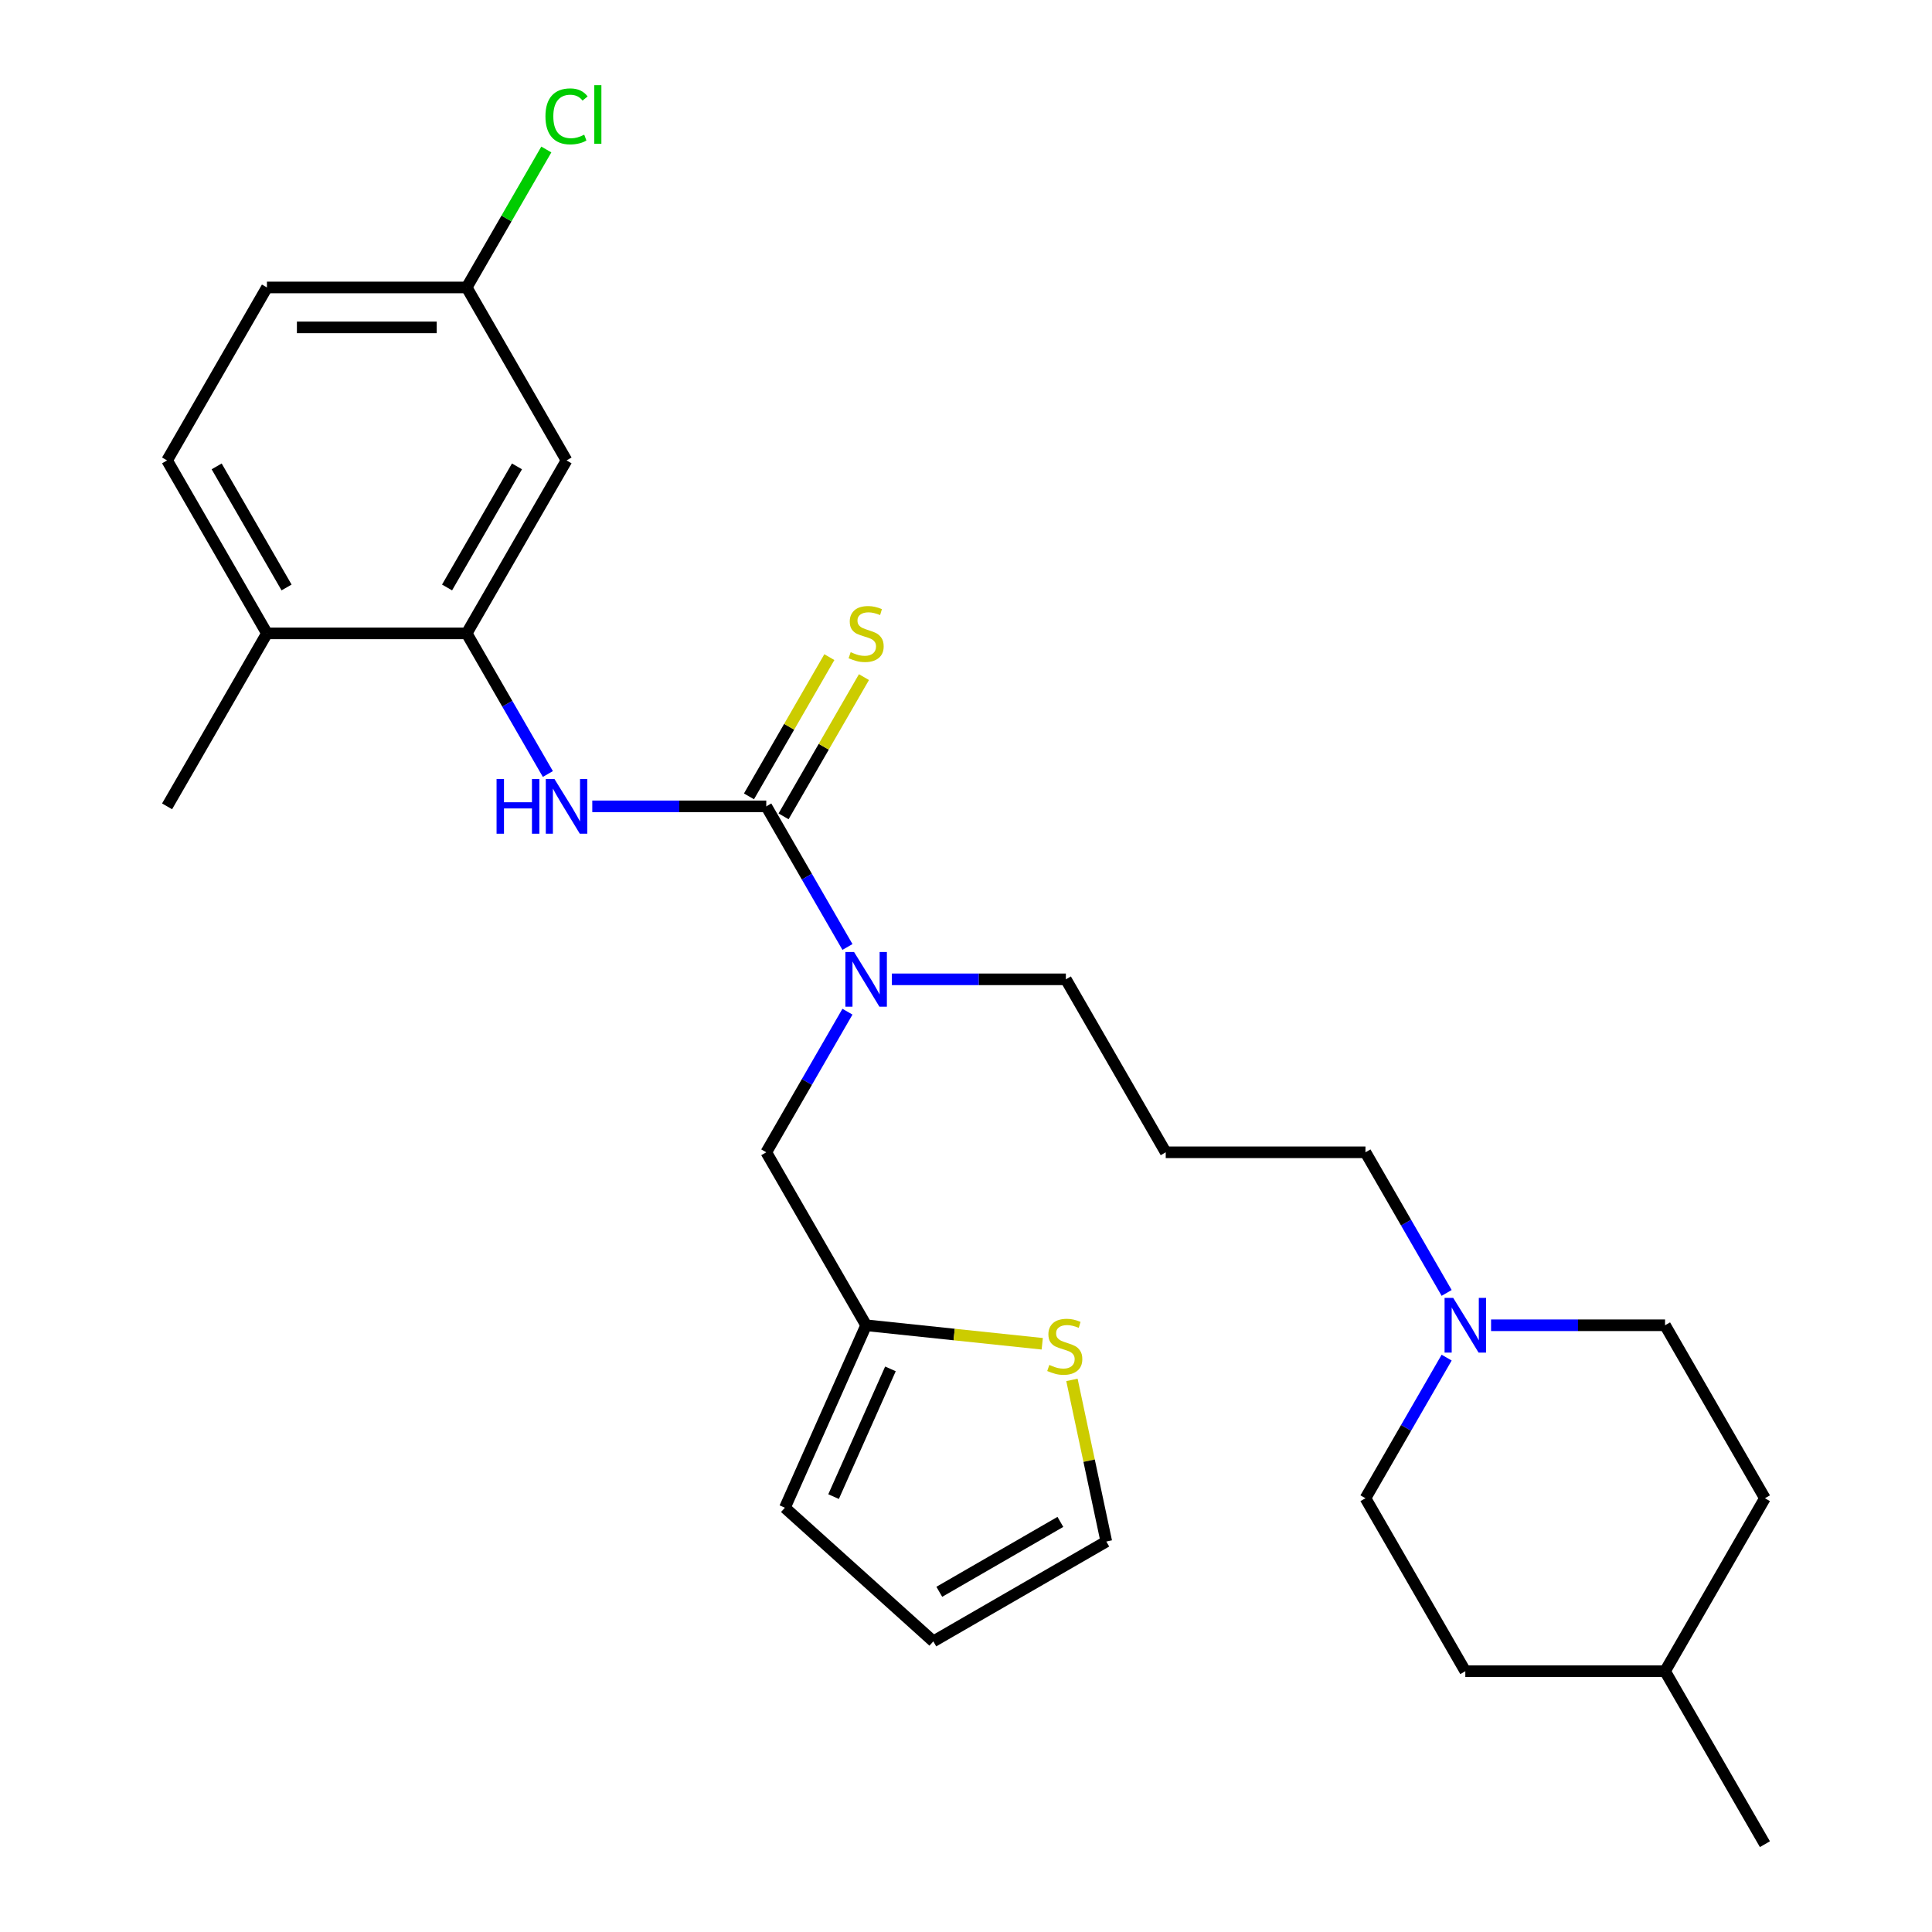 <?xml version='1.0' encoding='iso-8859-1'?>
<svg version='1.1' baseProfile='full'
              xmlns='http://www.w3.org/2000/svg'
                      xmlns:rdkit='http://www.rdkit.org/xml'
                      xmlns:xlink='http://www.w3.org/1999/xlink'
                  xml:space='preserve'
width='1000px' height='1000px' viewBox='0 0 1000 1000'>
<!-- END OF HEADER -->
<rect style='opacity:1.0;fill:#FFFFFF;stroke:none' width='1000' height='1000' x='0' y='0'> </rect>
<path class='bond-0' d='M 396.62,417.369 L 351.593,417.369' style='fill:none;fill-rule:evenodd;stroke:#000000;stroke-width:6px;stroke-linecap:butt;stroke-linejoin:miter;stroke-opacity:1' />
<path class='bond-0' d='M 351.593,417.369 L 306.565,417.369' style='fill:none;fill-rule:evenodd;stroke:#0000FF;stroke-width:6px;stroke-linecap:butt;stroke-linejoin:miter;stroke-opacity:1' />
<path class='bond-2' d='M 396.62,417.369 L 417.632,453.761' style='fill:none;fill-rule:evenodd;stroke:#000000;stroke-width:6px;stroke-linecap:butt;stroke-linejoin:miter;stroke-opacity:1' />
<path class='bond-2' d='M 417.632,453.761 L 438.643,490.154' style='fill:none;fill-rule:evenodd;stroke:#0000FF;stroke-width:6px;stroke-linecap:butt;stroke-linejoin:miter;stroke-opacity:1' />
<path class='bond-7' d='M 405.573,422.538 L 426.377,386.506' style='fill:none;fill-rule:evenodd;stroke:#000000;stroke-width:6px;stroke-linecap:butt;stroke-linejoin:miter;stroke-opacity:1' />
<path class='bond-7' d='M 426.377,386.506 L 447.18,350.473' style='fill:none;fill-rule:evenodd;stroke:#CCCC00;stroke-width:6px;stroke-linecap:butt;stroke-linejoin:miter;stroke-opacity:1' />
<path class='bond-7' d='M 387.667,412.2 L 408.471,376.168' style='fill:none;fill-rule:evenodd;stroke:#000000;stroke-width:6px;stroke-linecap:butt;stroke-linejoin:miter;stroke-opacity:1' />
<path class='bond-7' d='M 408.471,376.168 L 429.274,340.135' style='fill:none;fill-rule:evenodd;stroke:#CCCC00;stroke-width:6px;stroke-linecap:butt;stroke-linejoin:miter;stroke-opacity:1' />
<path class='bond-1' d='M 283.573,400.625 L 262.562,364.232' style='fill:none;fill-rule:evenodd;stroke:#0000FF;stroke-width:6px;stroke-linecap:butt;stroke-linejoin:miter;stroke-opacity:1' />
<path class='bond-1' d='M 262.562,364.232 L 241.551,327.84' style='fill:none;fill-rule:evenodd;stroke:#000000;stroke-width:6px;stroke-linecap:butt;stroke-linejoin:miter;stroke-opacity:1' />
<path class='bond-5' d='M 241.551,327.84 L 293.241,238.31' style='fill:none;fill-rule:evenodd;stroke:#000000;stroke-width:6px;stroke-linecap:butt;stroke-linejoin:miter;stroke-opacity:1' />
<path class='bond-5' d='M 231.398,304.072 L 267.581,241.402' style='fill:none;fill-rule:evenodd;stroke:#000000;stroke-width:6px;stroke-linecap:butt;stroke-linejoin:miter;stroke-opacity:1' />
<path class='bond-9' d='M 241.551,327.84 L 138.171,327.84' style='fill:none;fill-rule:evenodd;stroke:#000000;stroke-width:6px;stroke-linecap:butt;stroke-linejoin:miter;stroke-opacity:1' />
<path class='bond-8' d='M 438.643,523.643 L 417.632,560.035' style='fill:none;fill-rule:evenodd;stroke:#0000FF;stroke-width:6px;stroke-linecap:butt;stroke-linejoin:miter;stroke-opacity:1' />
<path class='bond-8' d='M 417.632,560.035 L 396.62,596.428' style='fill:none;fill-rule:evenodd;stroke:#000000;stroke-width:6px;stroke-linecap:butt;stroke-linejoin:miter;stroke-opacity:1' />
<path class='bond-21' d='M 461.635,506.898 L 506.662,506.898' style='fill:none;fill-rule:evenodd;stroke:#0000FF;stroke-width:6px;stroke-linecap:butt;stroke-linejoin:miter;stroke-opacity:1' />
<path class='bond-21' d='M 506.662,506.898 L 551.69,506.898' style='fill:none;fill-rule:evenodd;stroke:#000000;stroke-width:6px;stroke-linecap:butt;stroke-linejoin:miter;stroke-opacity:1' />
<path class='bond-3' d='M 448.31,685.957 L 396.62,596.428' style='fill:none;fill-rule:evenodd;stroke:#000000;stroke-width:6px;stroke-linecap:butt;stroke-linejoin:miter;stroke-opacity:1' />
<path class='bond-6' d='M 448.31,685.957 L 493.885,690.747' style='fill:none;fill-rule:evenodd;stroke:#000000;stroke-width:6px;stroke-linecap:butt;stroke-linejoin:miter;stroke-opacity:1' />
<path class='bond-6' d='M 493.885,690.747 L 539.459,695.537' style='fill:none;fill-rule:evenodd;stroke:#CCCC00;stroke-width:6px;stroke-linecap:butt;stroke-linejoin:miter;stroke-opacity:1' />
<path class='bond-11' d='M 448.31,685.957 L 406.262,780.399' style='fill:none;fill-rule:evenodd;stroke:#000000;stroke-width:6px;stroke-linecap:butt;stroke-linejoin:miter;stroke-opacity:1' />
<path class='bond-11' d='M 460.891,708.533 L 431.458,774.643' style='fill:none;fill-rule:evenodd;stroke:#000000;stroke-width:6px;stroke-linecap:butt;stroke-linejoin:miter;stroke-opacity:1' />
<path class='bond-4' d='M 748.782,669.213 L 727.77,632.82' style='fill:none;fill-rule:evenodd;stroke:#0000FF;stroke-width:6px;stroke-linecap:butt;stroke-linejoin:miter;stroke-opacity:1' />
<path class='bond-4' d='M 727.77,632.82 L 706.759,596.428' style='fill:none;fill-rule:evenodd;stroke:#000000;stroke-width:6px;stroke-linecap:butt;stroke-linejoin:miter;stroke-opacity:1' />
<path class='bond-15' d='M 748.782,702.702 L 727.77,739.094' style='fill:none;fill-rule:evenodd;stroke:#0000FF;stroke-width:6px;stroke-linecap:butt;stroke-linejoin:miter;stroke-opacity:1' />
<path class='bond-15' d='M 727.77,739.094 L 706.759,775.487' style='fill:none;fill-rule:evenodd;stroke:#000000;stroke-width:6px;stroke-linecap:butt;stroke-linejoin:miter;stroke-opacity:1' />
<path class='bond-16' d='M 771.774,685.957 L 816.801,685.957' style='fill:none;fill-rule:evenodd;stroke:#0000FF;stroke-width:6px;stroke-linecap:butt;stroke-linejoin:miter;stroke-opacity:1' />
<path class='bond-16' d='M 816.801,685.957 L 861.829,685.957' style='fill:none;fill-rule:evenodd;stroke:#000000;stroke-width:6px;stroke-linecap:butt;stroke-linejoin:miter;stroke-opacity:1' />
<path class='bond-14' d='M 293.241,238.31 L 241.551,148.781' style='fill:none;fill-rule:evenodd;stroke:#000000;stroke-width:6px;stroke-linecap:butt;stroke-linejoin:miter;stroke-opacity:1' />
<path class='bond-10' d='M 554.836,714.228 L 563.727,756.056' style='fill:none;fill-rule:evenodd;stroke:#CCCC00;stroke-width:6px;stroke-linecap:butt;stroke-linejoin:miter;stroke-opacity:1' />
<path class='bond-10' d='M 563.727,756.056 L 572.617,797.884' style='fill:none;fill-rule:evenodd;stroke:#000000;stroke-width:6px;stroke-linecap:butt;stroke-linejoin:miter;stroke-opacity:1' />
<path class='bond-13' d='M 138.171,327.84 L 86.481,238.31' style='fill:none;fill-rule:evenodd;stroke:#000000;stroke-width:6px;stroke-linecap:butt;stroke-linejoin:miter;stroke-opacity:1' />
<path class='bond-13' d='M 148.324,304.072 L 112.141,241.402' style='fill:none;fill-rule:evenodd;stroke:#000000;stroke-width:6px;stroke-linecap:butt;stroke-linejoin:miter;stroke-opacity:1' />
<path class='bond-25' d='M 138.171,327.84 L 86.481,417.369' style='fill:none;fill-rule:evenodd;stroke:#000000;stroke-width:6px;stroke-linecap:butt;stroke-linejoin:miter;stroke-opacity:1' />
<path class='bond-27' d='M 572.617,797.884 L 483.088,849.574' style='fill:none;fill-rule:evenodd;stroke:#000000;stroke-width:6px;stroke-linecap:butt;stroke-linejoin:miter;stroke-opacity:1' />
<path class='bond-27' d='M 548.85,787.732 L 486.179,823.914' style='fill:none;fill-rule:evenodd;stroke:#000000;stroke-width:6px;stroke-linecap:butt;stroke-linejoin:miter;stroke-opacity:1' />
<path class='bond-12' d='M 406.262,780.399 L 483.088,849.574' style='fill:none;fill-rule:evenodd;stroke:#000000;stroke-width:6px;stroke-linecap:butt;stroke-linejoin:miter;stroke-opacity:1' />
<path class='bond-18' d='M 86.481,238.31 L 138.171,148.781' style='fill:none;fill-rule:evenodd;stroke:#000000;stroke-width:6px;stroke-linecap:butt;stroke-linejoin:miter;stroke-opacity:1' />
<path class='bond-19' d='M 241.551,148.781 L 262.164,113.078' style='fill:none;fill-rule:evenodd;stroke:#000000;stroke-width:6px;stroke-linecap:butt;stroke-linejoin:miter;stroke-opacity:1' />
<path class='bond-19' d='M 262.164,113.078 L 282.777,77.376' style='fill:none;fill-rule:evenodd;stroke:#00CC00;stroke-width:6px;stroke-linecap:butt;stroke-linejoin:miter;stroke-opacity:1' />
<path class='bond-28' d='M 241.551,148.781 L 138.171,148.781' style='fill:none;fill-rule:evenodd;stroke:#000000;stroke-width:6px;stroke-linecap:butt;stroke-linejoin:miter;stroke-opacity:1' />
<path class='bond-28' d='M 226.044,169.457 L 153.678,169.457' style='fill:none;fill-rule:evenodd;stroke:#000000;stroke-width:6px;stroke-linecap:butt;stroke-linejoin:miter;stroke-opacity:1' />
<path class='bond-23' d='M 706.759,775.487 L 758.449,865.016' style='fill:none;fill-rule:evenodd;stroke:#000000;stroke-width:6px;stroke-linecap:butt;stroke-linejoin:miter;stroke-opacity:1' />
<path class='bond-22' d='M 861.829,685.957 L 913.519,775.487' style='fill:none;fill-rule:evenodd;stroke:#000000;stroke-width:6px;stroke-linecap:butt;stroke-linejoin:miter;stroke-opacity:1' />
<path class='bond-17' d='M 603.38,596.428 L 551.69,506.898' style='fill:none;fill-rule:evenodd;stroke:#000000;stroke-width:6px;stroke-linecap:butt;stroke-linejoin:miter;stroke-opacity:1' />
<path class='bond-20' d='M 603.38,596.428 L 706.759,596.428' style='fill:none;fill-rule:evenodd;stroke:#000000;stroke-width:6px;stroke-linecap:butt;stroke-linejoin:miter;stroke-opacity:1' />
<path class='bond-24' d='M 913.519,775.487 L 861.829,865.016' style='fill:none;fill-rule:evenodd;stroke:#000000;stroke-width:6px;stroke-linecap:butt;stroke-linejoin:miter;stroke-opacity:1' />
<path class='bond-29' d='M 758.449,865.016 L 861.829,865.016' style='fill:none;fill-rule:evenodd;stroke:#000000;stroke-width:6px;stroke-linecap:butt;stroke-linejoin:miter;stroke-opacity:1' />
<path class='bond-26' d='M 861.829,865.016 L 913.519,954.545' style='fill:none;fill-rule:evenodd;stroke:#000000;stroke-width:6px;stroke-linecap:butt;stroke-linejoin:miter;stroke-opacity:1' />
<path  class='atom-1' d='M 257.021 403.209
L 260.861 403.209
L 260.861 415.249
L 275.341 415.249
L 275.341 403.209
L 279.181 403.209
L 279.181 431.529
L 275.341 431.529
L 275.341 418.449
L 260.861 418.449
L 260.861 431.529
L 257.021 431.529
L 257.021 403.209
' fill='#0000FF'/>
<path  class='atom-1' d='M 286.981 403.209
L 296.261 418.209
Q 297.181 419.689, 298.661 422.369
Q 300.141 425.049, 300.221 425.209
L 300.221 403.209
L 303.981 403.209
L 303.981 431.529
L 300.101 431.529
L 290.141 415.129
Q 288.981 413.209, 287.741 411.009
Q 286.541 408.809, 286.181 408.129
L 286.181 431.529
L 282.501 431.529
L 282.501 403.209
L 286.981 403.209
' fill='#0000FF'/>
<path  class='atom-3' d='M 442.05 492.738
L 451.33 507.738
Q 452.25 509.218, 453.73 511.898
Q 455.21 514.578, 455.29 514.738
L 455.29 492.738
L 459.05 492.738
L 459.05 521.058
L 455.17 521.058
L 445.21 504.658
Q 444.05 502.738, 442.81 500.538
Q 441.61 498.338, 441.25 497.658
L 441.25 521.058
L 437.57 521.058
L 437.57 492.738
L 442.05 492.738
' fill='#0000FF'/>
<path  class='atom-5' d='M 752.189 671.797
L 761.469 686.797
Q 762.389 688.277, 763.869 690.957
Q 765.349 693.637, 765.429 693.797
L 765.429 671.797
L 769.189 671.797
L 769.189 700.117
L 765.309 700.117
L 755.349 683.717
Q 754.189 681.797, 752.949 679.597
Q 751.749 677.397, 751.389 676.717
L 751.389 700.117
L 747.709 700.117
L 747.709 671.797
L 752.189 671.797
' fill='#0000FF'/>
<path  class='atom-7' d='M 543.124 706.483
Q 543.444 706.603, 544.764 707.163
Q 546.084 707.723, 547.524 708.083
Q 549.004 708.403, 550.444 708.403
Q 553.124 708.403, 554.684 707.123
Q 556.244 705.803, 556.244 703.523
Q 556.244 701.963, 555.444 701.003
Q 554.684 700.043, 553.484 699.523
Q 552.284 699.003, 550.284 698.403
Q 547.764 697.643, 546.244 696.923
Q 544.764 696.203, 543.684 694.683
Q 542.644 693.163, 542.644 690.603
Q 542.644 687.043, 545.044 684.843
Q 547.484 682.643, 552.284 682.643
Q 555.564 682.643, 559.284 684.203
L 558.364 687.283
Q 554.964 685.883, 552.404 685.883
Q 549.644 685.883, 548.124 687.043
Q 546.604 688.163, 546.644 690.123
Q 546.644 691.643, 547.404 692.563
Q 548.204 693.483, 549.324 694.003
Q 550.484 694.523, 552.404 695.123
Q 554.964 695.923, 556.484 696.723
Q 558.004 697.523, 559.084 699.163
Q 560.204 700.763, 560.204 703.523
Q 560.204 707.443, 557.564 709.563
Q 554.964 711.643, 550.604 711.643
Q 548.084 711.643, 546.164 711.083
Q 544.284 710.563, 542.044 709.643
L 543.124 706.483
' fill='#CCCC00'/>
<path  class='atom-8' d='M 440.31 337.56
Q 440.63 337.68, 441.95 338.24
Q 443.27 338.8, 444.71 339.16
Q 446.19 339.48, 447.63 339.48
Q 450.31 339.48, 451.87 338.2
Q 453.43 336.88, 453.43 334.6
Q 453.43 333.04, 452.63 332.08
Q 451.87 331.12, 450.67 330.6
Q 449.47 330.08, 447.47 329.48
Q 444.95 328.72, 443.43 328
Q 441.95 327.28, 440.87 325.76
Q 439.83 324.24, 439.83 321.68
Q 439.83 318.12, 442.23 315.92
Q 444.67 313.72, 449.47 313.72
Q 452.75 313.72, 456.47 315.28
L 455.55 318.36
Q 452.15 316.96, 449.59 316.96
Q 446.83 316.96, 445.31 318.12
Q 443.79 319.24, 443.83 321.2
Q 443.83 322.72, 444.59 323.64
Q 445.39 324.56, 446.51 325.08
Q 447.67 325.6, 449.59 326.2
Q 452.15 327, 453.67 327.8
Q 455.19 328.6, 456.27 330.24
Q 457.39 331.84, 457.39 334.6
Q 457.39 338.52, 454.75 340.64
Q 452.15 342.72, 447.79 342.72
Q 445.27 342.72, 443.35 342.16
Q 441.47 341.64, 439.23 340.72
L 440.31 337.56
' fill='#CCCC00'/>
<path  class='atom-20' d='M 282.321 60.231
Q 282.321 53.191, 285.601 49.511
Q 288.921 45.791, 295.201 45.791
Q 301.041 45.791, 304.161 49.911
L 301.521 52.071
Q 299.241 49.071, 295.201 49.071
Q 290.921 49.071, 288.641 51.951
Q 286.401 54.791, 286.401 60.231
Q 286.401 65.831, 288.721 68.711
Q 291.081 71.591, 295.641 71.591
Q 298.761 71.591, 302.401 69.711
L 303.521 72.711
Q 302.041 73.671, 299.801 74.231
Q 297.561 74.791, 295.081 74.791
Q 288.921 74.791, 285.601 71.031
Q 282.321 67.271, 282.321 60.231
' fill='#00CC00'/>
<path  class='atom-20' d='M 307.601 44.071
L 311.281 44.071
L 311.281 74.431
L 307.601 74.431
L 307.601 44.071
' fill='#00CC00'/>
</svg>
